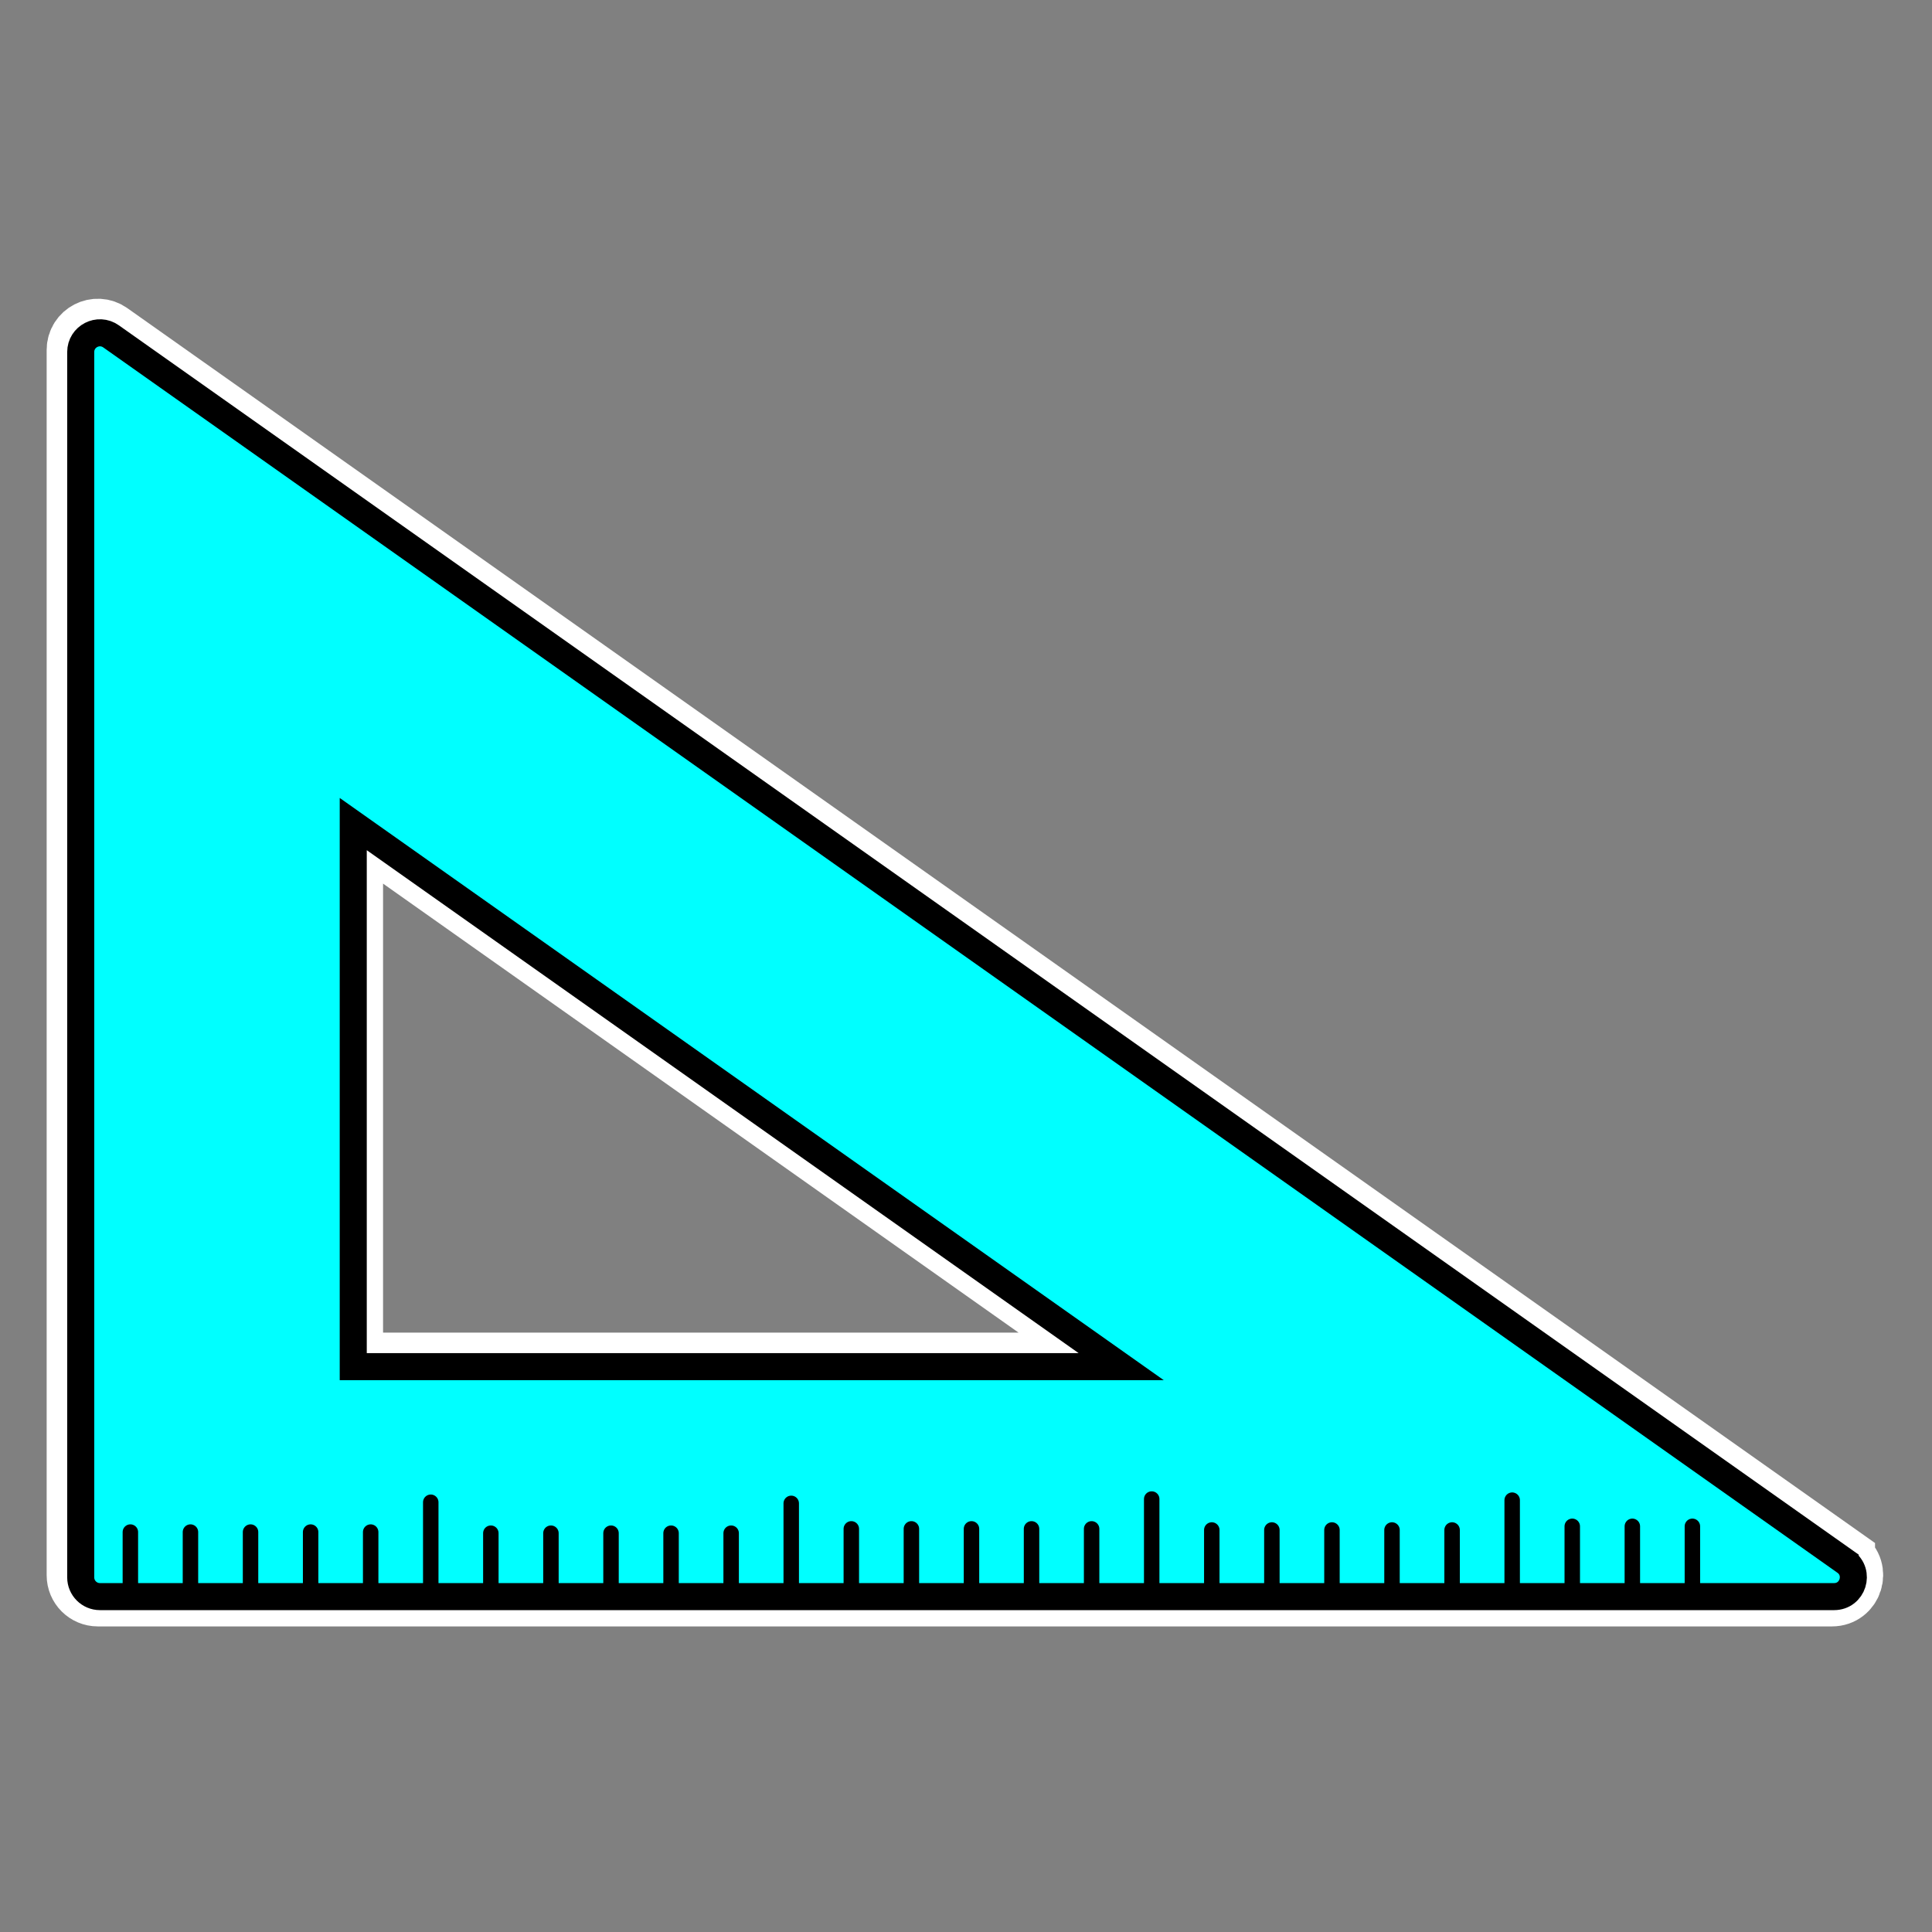 <?xml version="1.0" encoding="UTF-8"?>
<svg id="Capa_2" data-name="Capa 2" xmlns="http://www.w3.org/2000/svg" viewBox="0 0 500 500">
  <rect x="0" y="0" width="500" height="500" fill="#808080" stroke="none"/>
  <path d="M476.99,403.61L28.19,86.5c-3.3-2.33-7.85.02-7.85,4.06v317.12c0,2.74,2.23,4.97,4.97,4.97h448.8c4.86,0,6.83-6.24,2.88-9.04ZM90.87,353.14v-140.42l198.75,140.42H90.87Z" fill="#fff" stroke="#fff" stroke-miterlimit="10" stroke-width="16.53"/>
  <path d="M477.54,404.16L28.74,87.05c-3.3-2.33-7.85.02-7.85,4.06v317.12c0,2.74,2.23,4.97,4.97,4.97h448.8c4.86,0,6.83-6.24,2.88-9.04ZM91.42,353.69v-140.42l198.75,140.42H91.42Z" fill="aqua" stroke="#000" stroke-miterlimit="10" stroke-width="7"/>
  <line x1="33.74" y1="396.5" x2="33.74" y2="414.13" fill="none" stroke="#000" stroke-linecap="round" stroke-linejoin="round" stroke-width="4"/>
  <line x1="49.29" y1="396.5" x2="49.29" y2="414.13" fill="none" stroke="#000" stroke-linecap="round" stroke-linejoin="round" stroke-width="4"/>
  <line x1="64.84" y1="396.5" x2="64.84" y2="414.13" fill="none" stroke="#000" stroke-linecap="round" stroke-linejoin="round" stroke-width="4"/>
  <line x1="80.39" y1="396.5" x2="80.39" y2="414.13" fill="none" stroke="#000" stroke-linecap="round" stroke-linejoin="round" stroke-width="4"/>
  <line x1="95.93" y1="396.5" x2="95.93" y2="414.13" fill="none" stroke="#000" stroke-linecap="round" stroke-linejoin="round" stroke-width="4"/>
  <line x1="111.48" y1="388.78" x2="111.48" y2="414.13" fill="none" stroke="#000" stroke-linecap="round" stroke-linejoin="round" stroke-width="4"/>
  <line x1="127.03" y1="396.79" x2="127.03" y2="414.42" fill="none" stroke="#000" stroke-linecap="round" stroke-linejoin="round" stroke-width="4"/>
  <line x1="142.58" y1="396.79" x2="142.58" y2="414.42" fill="none" stroke="#000" stroke-linecap="round" stroke-linejoin="round" stroke-width="4"/>
  <line x1="158.13" y1="396.79" x2="158.13" y2="414.42" fill="none" stroke="#000" stroke-linecap="round" stroke-linejoin="round" stroke-width="4"/>
  <line x1="173.67" y1="396.79" x2="173.67" y2="414.42" fill="none" stroke="#000" stroke-linecap="round" stroke-linejoin="round" stroke-width="4"/>
  <line x1="189.22" y1="396.79" x2="189.22" y2="414.42" fill="none" stroke="#000" stroke-linecap="round" stroke-linejoin="round" stroke-width="4"/>
  <line x1="204.77" y1="389.07" x2="204.77" y2="414.42" fill="none" stroke="#000" stroke-linecap="round" stroke-linejoin="round" stroke-width="4"/>
  <line x1="220.32" y1="395.67" x2="220.32" y2="413.3" fill="none" stroke="#000" stroke-linecap="round" stroke-linejoin="round" stroke-width="4"/>
  <line x1="235.87" y1="395.67" x2="235.87" y2="413.3" fill="none" stroke="#000" stroke-linecap="round" stroke-linejoin="round" stroke-width="4"/>
  <line x1="251.42" y1="395.67" x2="251.42" y2="413.3" fill="none" stroke="#000" stroke-linecap="round" stroke-linejoin="round" stroke-width="4"/>
  <line x1="266.96" y1="395.67" x2="266.96" y2="413.3" fill="none" stroke="#000" stroke-linecap="round" stroke-linejoin="round" stroke-width="4"/>
  <line x1="282.51" y1="395.67" x2="282.51" y2="413.3" fill="none" stroke="#000" stroke-linecap="round" stroke-linejoin="round" stroke-width="4"/>
  <line x1="298.06" y1="387.95" x2="298.06" y2="413.3" fill="none" stroke="#000" stroke-linecap="round" stroke-linejoin="round" stroke-width="4"/>
  <line x1="313.61" y1="395.96" x2="313.61" y2="413.59" fill="none" stroke="#000" stroke-linecap="round" stroke-linejoin="round" stroke-width="4"/>
  <line x1="329.16" y1="395.96" x2="329.16" y2="413.59" fill="none" stroke="#000" stroke-linecap="round" stroke-linejoin="round" stroke-width="4"/>
  <line x1="344.71" y1="395.96" x2="344.71" y2="413.59" fill="none" stroke="#000" stroke-linecap="round" stroke-linejoin="round" stroke-width="4"/>
  <line x1="360.25" y1="395.96" x2="360.25" y2="413.59" fill="none" stroke="#000" stroke-linecap="round" stroke-linejoin="round" stroke-width="4"/>
  <line x1="375.8" y1="395.96" x2="375.8" y2="413.59" fill="none" stroke="#000" stroke-linecap="round" stroke-linejoin="round" stroke-width="4"/>
  <line x1="391.35" y1="388.24" x2="391.35" y2="413.59" fill="none" stroke="#000" stroke-linecap="round" stroke-linejoin="round" stroke-width="4"/>
  <line x1="406.9" y1="395.01" x2="406.9" y2="412.64" fill="none" stroke="#000" stroke-linecap="round" stroke-linejoin="round" stroke-width="4"/>
  <line x1="422.45" y1="395.01" x2="422.45" y2="412.64" fill="none" stroke="#000" stroke-linecap="round" stroke-linejoin="round" stroke-width="4"/>
  <line x1="437.99" y1="395.01" x2="437.99" y2="412.64" fill="none" stroke="#000" stroke-linecap="round" stroke-linejoin="round" stroke-width="4"/>
</svg>